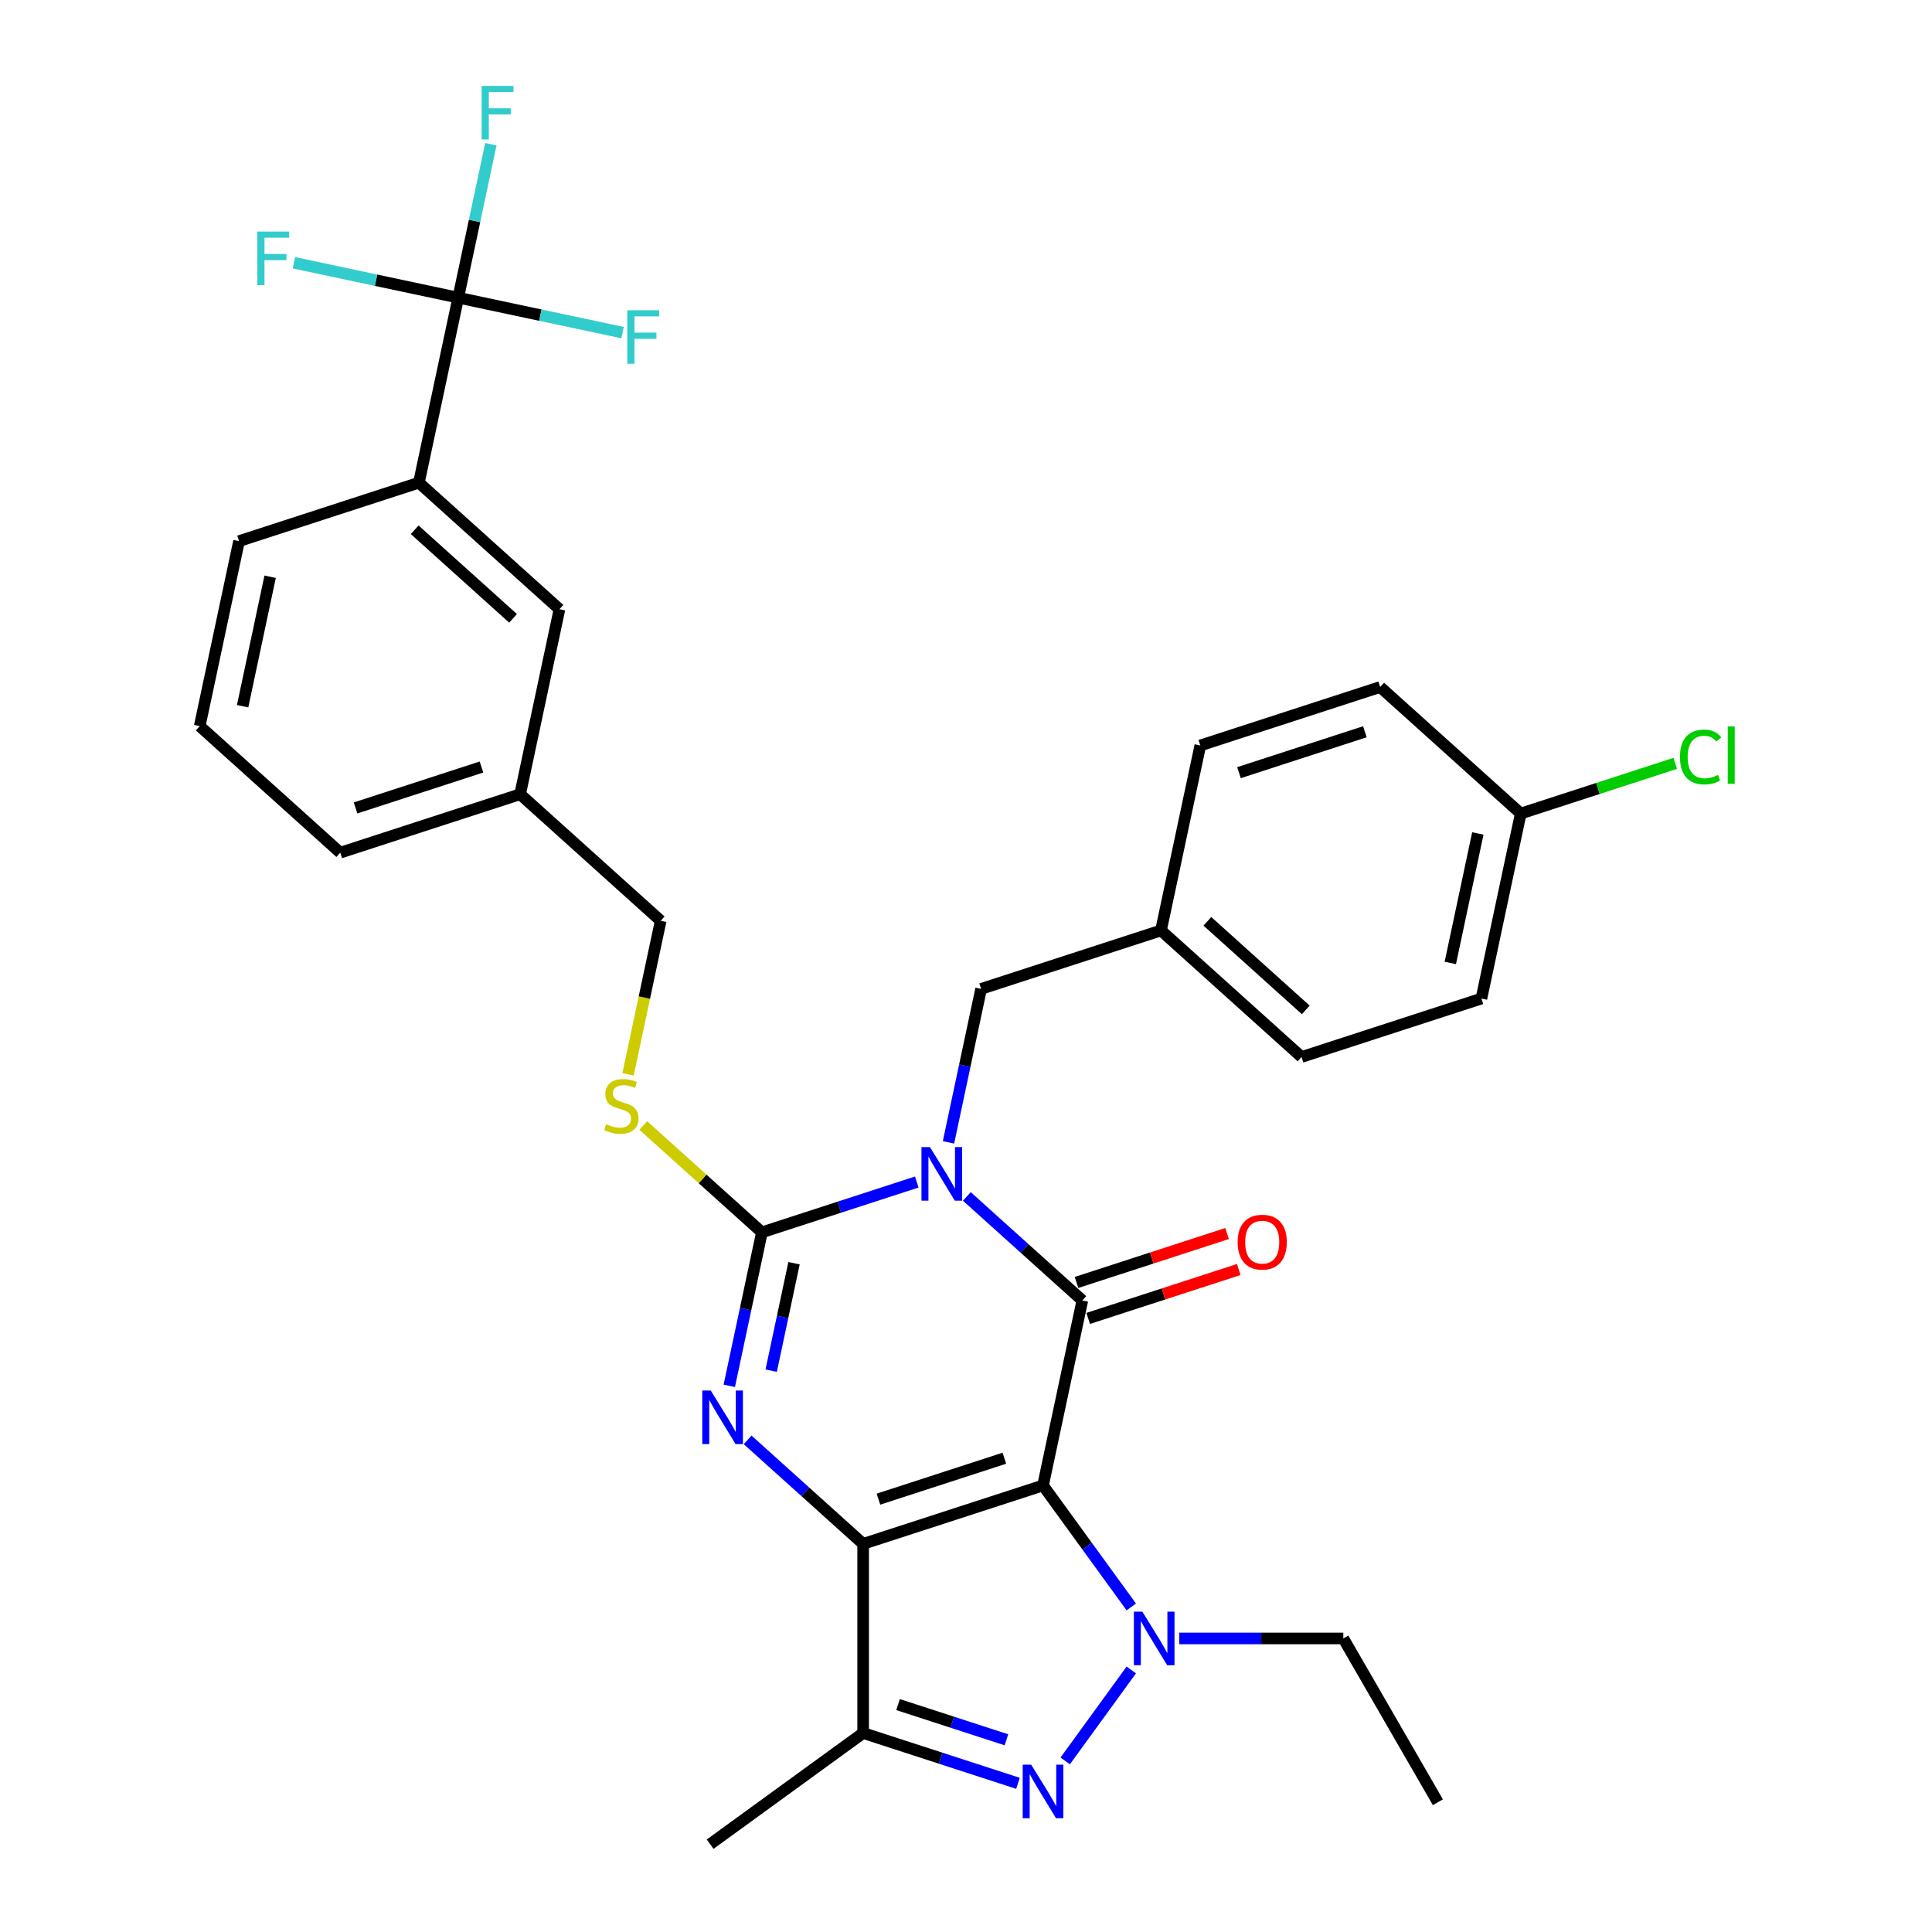<?xml version='1.0' encoding='iso-8859-1'?>
<svg version='1.1' baseProfile='full'
              xmlns='http://www.w3.org/2000/svg'
                      xmlns:rdkit='http://www.rdkit.org/xml'
                      xmlns:xlink='http://www.w3.org/1999/xlink'
                  xml:space='preserve'
width='1000px' height='1000px' viewBox='0 0 1000 1000'>
<!-- END OF HEADER -->
<rect style='opacity:1.0;fill:#FFFFFF;stroke:none' width='1000' height='1000' x='0' y='0'> </rect>
<path class='bond-0' d='M 539.866,768.861 L 446.763,799.111' style='fill:none;fill-rule:evenodd;stroke:#000000;stroke-width:6px;stroke-linecap:butt;stroke-linejoin:miter;stroke-opacity:1' />
<path class='bond-0' d='M 519.85,754.778 L 454.678,775.953' style='fill:none;fill-rule:evenodd;stroke:#000000;stroke-width:6px;stroke-linecap:butt;stroke-linejoin:miter;stroke-opacity:1' />
<path class='bond-2' d='M 539.866,768.861 L 560.219,673.106' style='fill:none;fill-rule:evenodd;stroke:#000000;stroke-width:6px;stroke-linecap:butt;stroke-linejoin:miter;stroke-opacity:1' />
<path class='bond-5' d='M 539.866,768.861 L 562.711,800.305' style='fill:none;fill-rule:evenodd;stroke:#000000;stroke-width:6px;stroke-linecap:butt;stroke-linejoin:miter;stroke-opacity:1' />
<path class='bond-5' d='M 562.711,800.305 L 585.557,831.749' style='fill:none;fill-rule:evenodd;stroke:#0000FF;stroke-width:6px;stroke-linecap:butt;stroke-linejoin:miter;stroke-opacity:1' />
<path class='bond-3' d='M 446.763,799.111 L 416.869,772.195' style='fill:none;fill-rule:evenodd;stroke:#000000;stroke-width:6px;stroke-linecap:butt;stroke-linejoin:miter;stroke-opacity:1' />
<path class='bond-3' d='M 416.869,772.195 L 386.975,745.278' style='fill:none;fill-rule:evenodd;stroke:#0000FF;stroke-width:6px;stroke-linecap:butt;stroke-linejoin:miter;stroke-opacity:1' />
<path class='bond-7' d='M 446.763,799.111 L 446.763,897.005' style='fill:none;fill-rule:evenodd;stroke:#000000;stroke-width:6px;stroke-linecap:butt;stroke-linejoin:miter;stroke-opacity:1' />
<path class='bond-1' d='M 500.431,619.273 L 530.325,646.189' style='fill:none;fill-rule:evenodd;stroke:#0000FF;stroke-width:6px;stroke-linecap:butt;stroke-linejoin:miter;stroke-opacity:1' />
<path class='bond-1' d='M 530.325,646.189 L 560.219,673.106' style='fill:none;fill-rule:evenodd;stroke:#000000;stroke-width:6px;stroke-linecap:butt;stroke-linejoin:miter;stroke-opacity:1' />
<path class='bond-4' d='M 474.509,611.814 L 434.438,624.834' style='fill:none;fill-rule:evenodd;stroke:#0000FF;stroke-width:6px;stroke-linecap:butt;stroke-linejoin:miter;stroke-opacity:1' />
<path class='bond-4' d='M 434.438,624.834 L 394.367,637.853' style='fill:none;fill-rule:evenodd;stroke:#000000;stroke-width:6px;stroke-linecap:butt;stroke-linejoin:miter;stroke-opacity:1' />
<path class='bond-10' d='M 490.936,591.293 L 499.38,551.571' style='fill:none;fill-rule:evenodd;stroke:#0000FF;stroke-width:6px;stroke-linecap:butt;stroke-linejoin:miter;stroke-opacity:1' />
<path class='bond-10' d='M 499.38,551.571 L 507.823,511.848' style='fill:none;fill-rule:evenodd;stroke:#000000;stroke-width:6px;stroke-linecap:butt;stroke-linejoin:miter;stroke-opacity:1' />
<path class='bond-12' d='M 563.244,682.416 L 602.208,669.756' style='fill:none;fill-rule:evenodd;stroke:#000000;stroke-width:6px;stroke-linecap:butt;stroke-linejoin:miter;stroke-opacity:1' />
<path class='bond-12' d='M 602.208,669.756 L 641.173,657.096' style='fill:none;fill-rule:evenodd;stroke:#FF0000;stroke-width:6px;stroke-linecap:butt;stroke-linejoin:miter;stroke-opacity:1' />
<path class='bond-12' d='M 557.194,663.796 L 596.158,651.136' style='fill:none;fill-rule:evenodd;stroke:#000000;stroke-width:6px;stroke-linecap:butt;stroke-linejoin:miter;stroke-opacity:1' />
<path class='bond-12' d='M 596.158,651.136 L 635.123,638.475' style='fill:none;fill-rule:evenodd;stroke:#FF0000;stroke-width:6px;stroke-linecap:butt;stroke-linejoin:miter;stroke-opacity:1' />
<path class='bond-33' d='M 377.481,717.299 L 385.924,677.576' style='fill:none;fill-rule:evenodd;stroke:#0000FF;stroke-width:6px;stroke-linecap:butt;stroke-linejoin:miter;stroke-opacity:1' />
<path class='bond-33' d='M 385.924,677.576 L 394.367,637.853' style='fill:none;fill-rule:evenodd;stroke:#000000;stroke-width:6px;stroke-linecap:butt;stroke-linejoin:miter;stroke-opacity:1' />
<path class='bond-33' d='M 399.165,709.453 L 405.075,681.647' style='fill:none;fill-rule:evenodd;stroke:#0000FF;stroke-width:6px;stroke-linecap:butt;stroke-linejoin:miter;stroke-opacity:1' />
<path class='bond-33' d='M 405.075,681.647 L 410.985,653.841' style='fill:none;fill-rule:evenodd;stroke:#000000;stroke-width:6px;stroke-linecap:butt;stroke-linejoin:miter;stroke-opacity:1' />
<path class='bond-9' d='M 394.367,637.853 L 363.661,610.205' style='fill:none;fill-rule:evenodd;stroke:#000000;stroke-width:6px;stroke-linecap:butt;stroke-linejoin:miter;stroke-opacity:1' />
<path class='bond-9' d='M 363.661,610.205 L 332.954,582.557' style='fill:none;fill-rule:evenodd;stroke:#CCCC00;stroke-width:6px;stroke-linecap:butt;stroke-linejoin:miter;stroke-opacity:1' />
<path class='bond-6' d='M 585.557,864.367 L 551.349,911.451' style='fill:none;fill-rule:evenodd;stroke:#0000FF;stroke-width:6px;stroke-linecap:butt;stroke-linejoin:miter;stroke-opacity:1' />
<path class='bond-17' d='M 610.367,848.058 L 652.833,848.058' style='fill:none;fill-rule:evenodd;stroke:#0000FF;stroke-width:6px;stroke-linecap:butt;stroke-linejoin:miter;stroke-opacity:1' />
<path class='bond-17' d='M 652.833,848.058 L 695.3,848.058' style='fill:none;fill-rule:evenodd;stroke:#000000;stroke-width:6px;stroke-linecap:butt;stroke-linejoin:miter;stroke-opacity:1' />
<path class='bond-32' d='M 526.905,923.044 L 486.834,910.025' style='fill:none;fill-rule:evenodd;stroke:#0000FF;stroke-width:6px;stroke-linecap:butt;stroke-linejoin:miter;stroke-opacity:1' />
<path class='bond-32' d='M 486.834,910.025 L 446.763,897.005' style='fill:none;fill-rule:evenodd;stroke:#000000;stroke-width:6px;stroke-linecap:butt;stroke-linejoin:miter;stroke-opacity:1' />
<path class='bond-32' d='M 520.934,900.518 L 492.884,891.404' style='fill:none;fill-rule:evenodd;stroke:#0000FF;stroke-width:6px;stroke-linecap:butt;stroke-linejoin:miter;stroke-opacity:1' />
<path class='bond-32' d='M 492.884,891.404 L 464.835,882.29' style='fill:none;fill-rule:evenodd;stroke:#000000;stroke-width:6px;stroke-linecap:butt;stroke-linejoin:miter;stroke-opacity:1' />
<path class='bond-22' d='M 446.763,897.005 L 367.566,954.545' style='fill:none;fill-rule:evenodd;stroke:#000000;stroke-width:6px;stroke-linecap:butt;stroke-linejoin:miter;stroke-opacity:1' />
<path class='bond-8' d='M 237.18,154.079 L 216.826,249.834' style='fill:none;fill-rule:evenodd;stroke:#000000;stroke-width:6px;stroke-linecap:butt;stroke-linejoin:miter;stroke-opacity:1' />
<path class='bond-14' d='M 237.18,154.079 L 245.623,114.356' style='fill:none;fill-rule:evenodd;stroke:#000000;stroke-width:6px;stroke-linecap:butt;stroke-linejoin:miter;stroke-opacity:1' />
<path class='bond-14' d='M 245.623,114.356 L 254.066,74.634' style='fill:none;fill-rule:evenodd;stroke:#33CCCC;stroke-width:6px;stroke-linecap:butt;stroke-linejoin:miter;stroke-opacity:1' />
<path class='bond-15' d='M 237.18,154.079 L 279.712,163.12' style='fill:none;fill-rule:evenodd;stroke:#000000;stroke-width:6px;stroke-linecap:butt;stroke-linejoin:miter;stroke-opacity:1' />
<path class='bond-15' d='M 279.712,163.12 L 322.244,172.16' style='fill:none;fill-rule:evenodd;stroke:#33CCCC;stroke-width:6px;stroke-linecap:butt;stroke-linejoin:miter;stroke-opacity:1' />
<path class='bond-16' d='M 237.18,154.079 L 194.647,145.039' style='fill:none;fill-rule:evenodd;stroke:#000000;stroke-width:6px;stroke-linecap:butt;stroke-linejoin:miter;stroke-opacity:1' />
<path class='bond-16' d='M 194.647,145.039 L 152.115,135.998' style='fill:none;fill-rule:evenodd;stroke:#33CCCC;stroke-width:6px;stroke-linecap:butt;stroke-linejoin:miter;stroke-opacity:1' />
<path class='bond-19' d='M 325.076,556.08 L 333.524,516.338' style='fill:none;fill-rule:evenodd;stroke:#CCCC00;stroke-width:6px;stroke-linecap:butt;stroke-linejoin:miter;stroke-opacity:1' />
<path class='bond-19' d='M 333.524,516.338 L 341.971,476.595' style='fill:none;fill-rule:evenodd;stroke:#000000;stroke-width:6px;stroke-linecap:butt;stroke-linejoin:miter;stroke-opacity:1' />
<path class='bond-18' d='M 507.823,511.848 L 600.925,481.597' style='fill:none;fill-rule:evenodd;stroke:#000000;stroke-width:6px;stroke-linecap:butt;stroke-linejoin:miter;stroke-opacity:1' />
<path class='bond-11' d='M 216.826,249.834 L 289.576,315.337' style='fill:none;fill-rule:evenodd;stroke:#000000;stroke-width:6px;stroke-linecap:butt;stroke-linejoin:miter;stroke-opacity:1' />
<path class='bond-11' d='M 214.638,274.209 L 265.562,320.061' style='fill:none;fill-rule:evenodd;stroke:#000000;stroke-width:6px;stroke-linecap:butt;stroke-linejoin:miter;stroke-opacity:1' />
<path class='bond-35' d='M 216.826,249.834 L 123.724,280.084' style='fill:none;fill-rule:evenodd;stroke:#000000;stroke-width:6px;stroke-linecap:butt;stroke-linejoin:miter;stroke-opacity:1' />
<path class='bond-13' d='M 289.576,315.337 L 269.222,411.092' style='fill:none;fill-rule:evenodd;stroke:#000000;stroke-width:6px;stroke-linecap:butt;stroke-linejoin:miter;stroke-opacity:1' />
<path class='bond-31' d='M 695.3,848.058 L 744.247,932.837' style='fill:none;fill-rule:evenodd;stroke:#000000;stroke-width:6px;stroke-linecap:butt;stroke-linejoin:miter;stroke-opacity:1' />
<path class='bond-24' d='M 600.925,481.597 L 621.279,385.843' style='fill:none;fill-rule:evenodd;stroke:#000000;stroke-width:6px;stroke-linecap:butt;stroke-linejoin:miter;stroke-opacity:1' />
<path class='bond-25' d='M 600.925,481.597 L 673.674,547.101' style='fill:none;fill-rule:evenodd;stroke:#000000;stroke-width:6px;stroke-linecap:butt;stroke-linejoin:miter;stroke-opacity:1' />
<path class='bond-25' d='M 624.938,476.873 L 675.863,522.726' style='fill:none;fill-rule:evenodd;stroke:#000000;stroke-width:6px;stroke-linecap:butt;stroke-linejoin:miter;stroke-opacity:1' />
<path class='bond-20' d='M 341.971,476.595 L 269.222,411.092' style='fill:none;fill-rule:evenodd;stroke:#000000;stroke-width:6px;stroke-linecap:butt;stroke-linejoin:miter;stroke-opacity:1' />
<path class='bond-30' d='M 269.222,411.092 L 176.12,441.342' style='fill:none;fill-rule:evenodd;stroke:#000000;stroke-width:6px;stroke-linecap:butt;stroke-linejoin:miter;stroke-opacity:1' />
<path class='bond-30' d='M 249.207,397.009 L 184.035,418.184' style='fill:none;fill-rule:evenodd;stroke:#000000;stroke-width:6px;stroke-linecap:butt;stroke-linejoin:miter;stroke-opacity:1' />
<path class='bond-21' d='M 787.13,421.096 L 766.777,516.85' style='fill:none;fill-rule:evenodd;stroke:#000000;stroke-width:6px;stroke-linecap:butt;stroke-linejoin:miter;stroke-opacity:1' />
<path class='bond-21' d='M 764.926,431.388 L 750.679,498.416' style='fill:none;fill-rule:evenodd;stroke:#000000;stroke-width:6px;stroke-linecap:butt;stroke-linejoin:miter;stroke-opacity:1' />
<path class='bond-23' d='M 787.13,421.096 L 827.113,408.105' style='fill:none;fill-rule:evenodd;stroke:#000000;stroke-width:6px;stroke-linecap:butt;stroke-linejoin:miter;stroke-opacity:1' />
<path class='bond-23' d='M 827.113,408.105 L 867.095,395.113' style='fill:none;fill-rule:evenodd;stroke:#00CC00;stroke-width:6px;stroke-linecap:butt;stroke-linejoin:miter;stroke-opacity:1' />
<path class='bond-34' d='M 787.13,421.096 L 714.381,355.592' style='fill:none;fill-rule:evenodd;stroke:#000000;stroke-width:6px;stroke-linecap:butt;stroke-linejoin:miter;stroke-opacity:1' />
<path class='bond-26' d='M 621.279,385.843 L 714.381,355.592' style='fill:none;fill-rule:evenodd;stroke:#000000;stroke-width:6px;stroke-linecap:butt;stroke-linejoin:miter;stroke-opacity:1' />
<path class='bond-26' d='M 641.294,399.926 L 706.466,378.75' style='fill:none;fill-rule:evenodd;stroke:#000000;stroke-width:6px;stroke-linecap:butt;stroke-linejoin:miter;stroke-opacity:1' />
<path class='bond-27' d='M 673.674,547.101 L 766.777,516.85' style='fill:none;fill-rule:evenodd;stroke:#000000;stroke-width:6px;stroke-linecap:butt;stroke-linejoin:miter;stroke-opacity:1' />
<path class='bond-28' d='M 123.724,280.084 L 103.371,375.839' style='fill:none;fill-rule:evenodd;stroke:#000000;stroke-width:6px;stroke-linecap:butt;stroke-linejoin:miter;stroke-opacity:1' />
<path class='bond-28' d='M 139.822,298.518 L 125.575,365.546' style='fill:none;fill-rule:evenodd;stroke:#000000;stroke-width:6px;stroke-linecap:butt;stroke-linejoin:miter;stroke-opacity:1' />
<path class='bond-29' d='M 103.371,375.839 L 176.12,441.342' style='fill:none;fill-rule:evenodd;stroke:#000000;stroke-width:6px;stroke-linecap:butt;stroke-linejoin:miter;stroke-opacity:1' />
<path  class='atom-2' d='M 481.342 593.741
L 490.426 608.425
Q 491.327 609.874, 492.776 612.497
Q 494.224 615.121, 494.303 615.277
L 494.303 593.741
L 497.984 593.741
L 497.984 621.464
L 494.185 621.464
L 484.435 605.41
Q 483.299 603.53, 482.086 601.376
Q 480.911 599.223, 480.558 598.557
L 480.558 621.464
L 476.956 621.464
L 476.956 593.741
L 481.342 593.741
' fill='#0000FF'/>
<path  class='atom-4' d='M 367.886 719.746
L 376.971 734.43
Q 377.871 735.879, 379.32 738.502
Q 380.769 741.126, 380.847 741.283
L 380.847 719.746
L 384.528 719.746
L 384.528 747.469
L 380.73 747.469
L 370.979 731.415
Q 369.844 729.535, 368.63 727.382
Q 367.455 725.228, 367.103 724.562
L 367.103 747.469
L 363.5 747.469
L 363.5 719.746
L 367.886 719.746
' fill='#0000FF'/>
<path  class='atom-6' d='M 591.278 834.196
L 600.362 848.881
Q 601.263 850.329, 602.712 852.953
Q 604.161 855.576, 604.239 855.733
L 604.239 834.196
L 607.92 834.196
L 607.92 861.92
L 604.122 861.92
L 594.371 845.865
Q 593.236 843.986, 592.022 841.832
Q 590.847 839.679, 590.495 839.013
L 590.495 861.92
L 586.892 861.92
L 586.892 834.196
L 591.278 834.196
' fill='#0000FF'/>
<path  class='atom-7' d='M 533.738 913.394
L 542.822 928.078
Q 543.723 929.527, 545.171 932.15
Q 546.62 934.774, 546.699 934.931
L 546.699 913.394
L 550.379 913.394
L 550.379 941.118
L 546.581 941.118
L 536.831 925.063
Q 535.695 923.183, 534.482 921.03
Q 533.307 918.876, 532.954 918.21
L 532.954 941.118
L 529.352 941.118
L 529.352 913.394
L 533.738 913.394
' fill='#0000FF'/>
<path  class='atom-10' d='M 313.787 581.865
Q 314.1 581.982, 315.392 582.531
Q 316.684 583.079, 318.094 583.431
Q 319.543 583.745, 320.953 583.745
Q 323.576 583.745, 325.103 582.491
Q 326.63 581.199, 326.63 578.967
Q 326.63 577.44, 325.847 576.5
Q 325.103 575.561, 323.928 575.052
Q 322.754 574.543, 320.796 573.955
Q 318.329 573.211, 316.841 572.506
Q 315.392 571.801, 314.335 570.314
Q 313.317 568.826, 313.317 566.319
Q 313.317 562.834, 315.666 560.681
Q 318.055 558.527, 322.754 558.527
Q 325.965 558.527, 329.606 560.054
L 328.706 563.069
Q 325.377 561.699, 322.871 561.699
Q 320.169 561.699, 318.681 562.834
Q 317.193 563.931, 317.233 565.85
Q 317.233 567.338, 317.977 568.238
Q 318.76 569.139, 319.856 569.648
Q 320.992 570.157, 322.871 570.744
Q 325.377 571.527, 326.865 572.311
Q 328.353 573.094, 329.411 574.699
Q 330.507 576.265, 330.507 578.967
Q 330.507 582.805, 327.923 584.88
Q 325.377 586.916, 321.109 586.916
Q 318.642 586.916, 316.763 586.368
Q 314.922 585.859, 312.729 584.958
L 313.787 581.865
' fill='#CCCC00'/>
<path  class='atom-13' d='M 640.595 642.934
Q 640.595 636.277, 643.884 632.557
Q 647.174 628.837, 653.321 628.837
Q 659.469 628.837, 662.758 632.557
Q 666.047 636.277, 666.047 642.934
Q 666.047 649.669, 662.719 653.506
Q 659.391 657.304, 653.321 657.304
Q 647.213 657.304, 643.884 653.506
Q 640.595 649.708, 640.595 642.934
M 653.321 654.172
Q 657.55 654.172, 659.821 651.353
Q 662.132 648.494, 662.132 642.934
Q 662.132 637.491, 659.821 634.75
Q 657.55 631.97, 653.321 631.97
Q 649.092 631.97, 646.782 634.711
Q 644.511 637.452, 644.511 642.934
Q 644.511 648.533, 646.782 651.353
Q 649.092 654.172, 653.321 654.172
' fill='#FF0000'/>
<path  class='atom-15' d='M 249.29 44.463
L 265.775 44.463
L 265.775 47.635
L 253.01 47.635
L 253.01 56.054
L 264.366 56.054
L 264.366 59.264
L 253.01 59.264
L 253.01 72.186
L 249.29 72.186
L 249.29 44.463
' fill='#33CCCC'/>
<path  class='atom-16' d='M 324.691 160.571
L 341.177 160.571
L 341.177 163.742
L 328.411 163.742
L 328.411 172.161
L 339.767 172.161
L 339.767 175.372
L 328.411 175.372
L 328.411 188.294
L 324.691 188.294
L 324.691 160.571
' fill='#33CCCC'/>
<path  class='atom-17' d='M 133.183 119.864
L 149.668 119.864
L 149.668 123.036
L 136.902 123.036
L 136.902 131.455
L 148.258 131.455
L 148.258 134.666
L 136.902 134.666
L 136.902 147.588
L 133.183 147.588
L 133.183 119.864
' fill='#33CCCC'/>
<path  class='atom-24' d='M 869.543 391.804
Q 869.543 384.913, 872.753 381.31
Q 876.003 377.668, 882.151 377.668
Q 887.868 377.668, 890.922 381.702
L 888.338 383.816
Q 886.106 380.879, 882.151 380.879
Q 877.961 380.879, 875.729 383.699
Q 873.537 386.479, 873.537 391.804
Q 873.537 397.286, 875.808 400.106
Q 878.118 402.925, 882.582 402.925
Q 885.636 402.925, 889.2 401.085
L 890.296 404.021
Q 888.847 404.961, 886.654 405.509
Q 884.461 406.058, 882.034 406.058
Q 876.003 406.058, 872.753 402.377
Q 869.543 398.696, 869.543 391.804
' fill='#00CC00'/>
<path  class='atom-24' d='M 894.29 375.985
L 897.893 375.985
L 897.893 405.705
L 894.29 405.705
L 894.29 375.985
' fill='#00CC00'/>
</svg>
